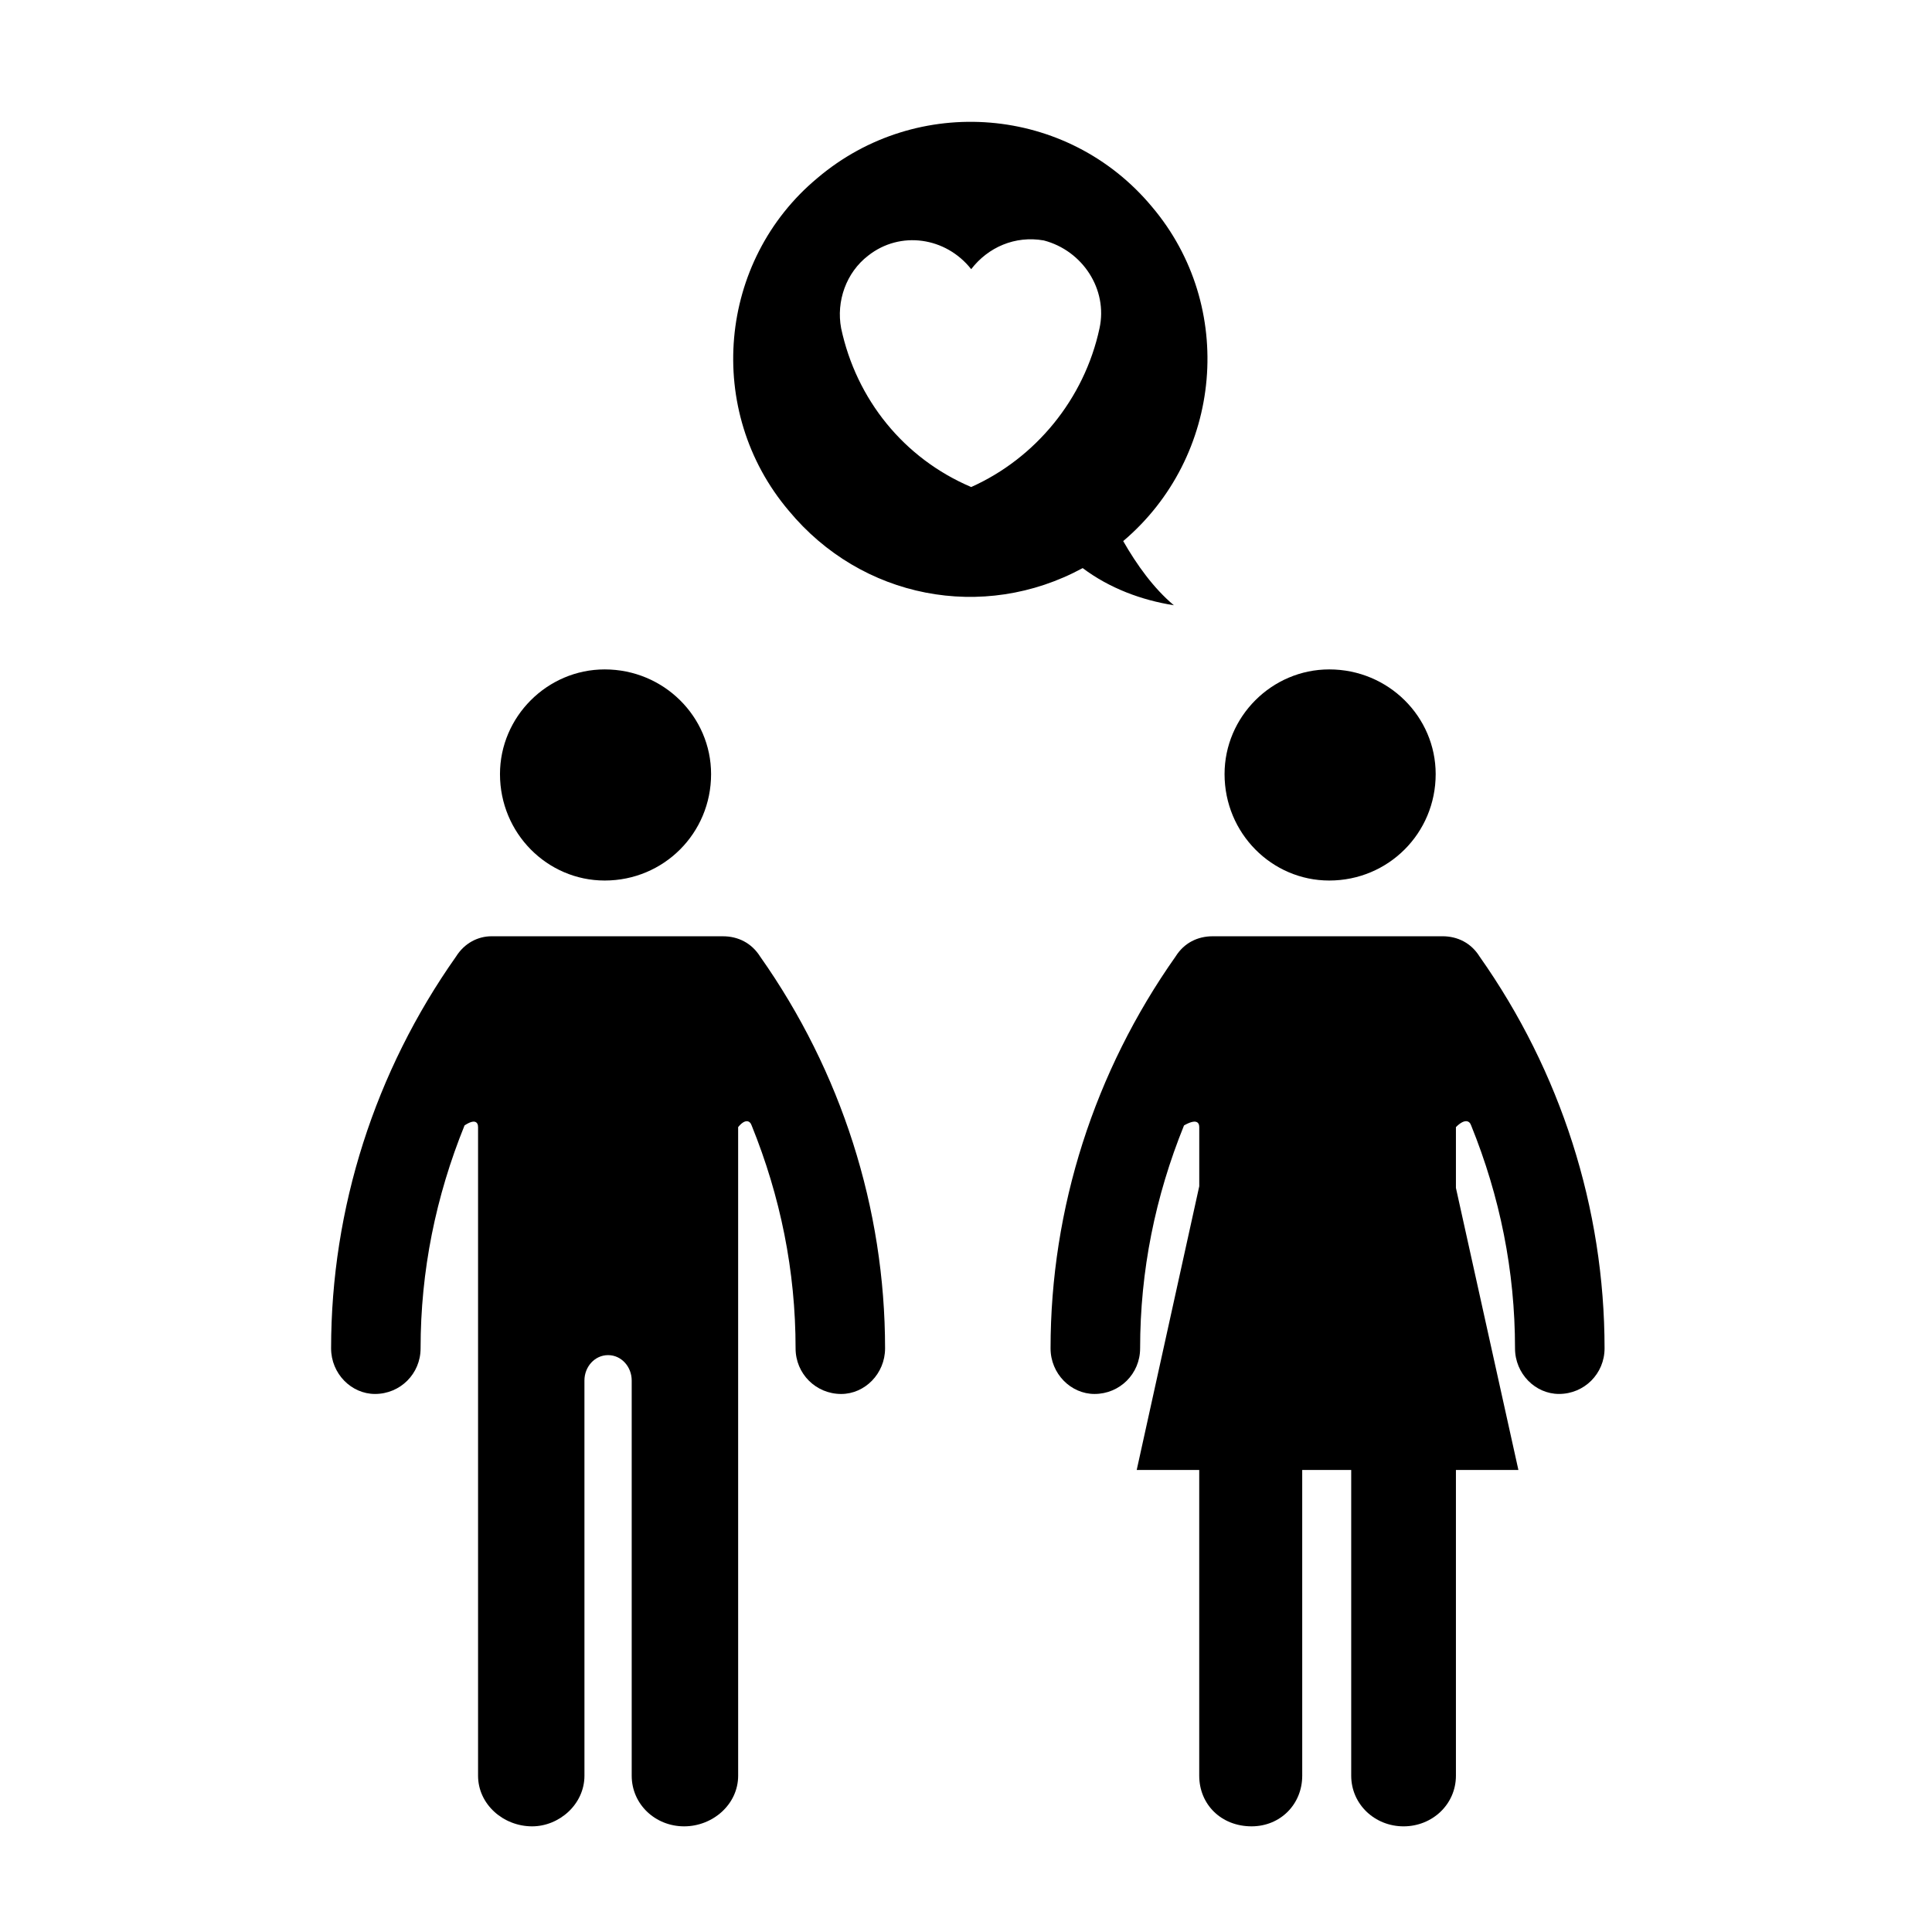 <?xml version="1.0" encoding="UTF-8"?>
<!-- The Best Svg Icon site in the world: iconSvg.co, Visit us! https://iconsvg.co -->
<svg fill="#000000" width="800px" height="800px" version="1.1" viewBox="144 144 512 512" xmlns="http://www.w3.org/2000/svg">
 <g>
  <path d="m468.52 349.15c0 15.664 12.523 28.199 27.746 28.199 15.652 0 28.203-12.535 28.203-28.199 0-15.219-12.543-27.75-28.203-27.75-15.223 0-27.746 12.531-27.746 27.75z"/>
  <path d="m515.96 628c7.613 0 13.875-5.824 13.875-13.43v-81.016h16.555l-16.555-74.746v-16.113c2.231-2.238 3.582-1.793 4.031-0.449 7.609 18.793 11.629 38.496 11.629 59.082 0 6.711 5.375 12.082 11.648 12.082 6.711 0 12.082-5.371 12.082-12.082 0-37.145-11.648-73.398-33.125-103.84-2.231-3.578-5.812-5.371-9.844-5.371l-60.879 0.004c-4.031 0-7.609 1.789-9.84 5.371-21.488 30.441-33.129 66.695-33.129 103.84 0 6.711 5.375 12.082 11.648 12.082 6.715 0 12.086-5.371 12.086-12.082 0-20.586 4.019-40.285 11.633-59.082 3.141-1.789 4.039-0.898 4.039 0.449v15.664l-16.574 75.191h16.566v81.012c0 7.609 5.809 13.43 13.871 13.43 7.613 0 13.426-5.824 13.426-13.43l-0.004-81.012h12.984v81.012c0.004 7.609 6.266 13.434 13.875 13.434z"/>
  <path d="m276.5 349.15c0 15.664 12.523 28.199 27.754 28.199 15.652 0 28.191-12.535 28.191-28.199 0-15.219-12.535-27.75-28.191-27.75-15.223 0-27.754 12.531-27.754 27.75z"/>
  <path d="m335.58 392.12h-61.312c-3.582 0-7.164 1.789-9.406 5.371-21.492 30.441-33.117 66.695-33.117 103.84 0 6.711 5.371 12.082 11.629 12.082 6.723 0 12.086-5.371 12.086-12.082 0-20.586 4.039-40.285 11.648-59.082 2.684-1.789 3.582-0.898 3.582 0.449v171.87c0 7.609 6.711 13.43 14.324 13.43 7.16 0 13.871-5.824 13.871-13.43l-0.004-104.73c0-3.582 2.684-6.715 6.273-6.715 3.57 0 6.254 3.133 6.254 6.715v104.73c0 7.609 6.273 13.43 13.887 13.43 7.602 0 14.324-5.824 14.324-13.43l-0.004-104.73v-67.137c1.793-2.238 3.129-1.793 3.578-0.449 7.613 18.793 11.645 38.496 11.645 59.082 0 6.711 5.371 12.082 12.086 12.082 6.262 0 11.629-5.371 11.629-12.082 0-37.145-11.629-73.398-33.109-103.84-2.258-3.582-5.832-5.371-9.863-5.371z"/>
  <path d="m430.92 294.55c7.148 5.371 15.652 8.504 24.164 9.848-5.359-4.481-9.84-10.742-13.422-17.004 26.398-22.379 29.977-62.215 7.602-88.621-22.379-26.859-62.215-29.992-88.621-7.609-26.398 21.93-29.988 61.762-7.613 88.172 19.258 23.27 51.477 29.539 77.891 15.215zm-56.848-82.801c8.504-6.715 20.598-4.922 27.305 3.582 4.481-5.82 11.633-8.953 19.234-7.613 10.305 2.684 17.012 12.984 14.773 23.277-4.031 18.797-17.004 34.465-34.008 42.074-17.906-7.609-30.445-23.277-34.465-42.074-1.348-7.16 1.336-14.773 7.16-19.246z"/>
 </g>
</svg>